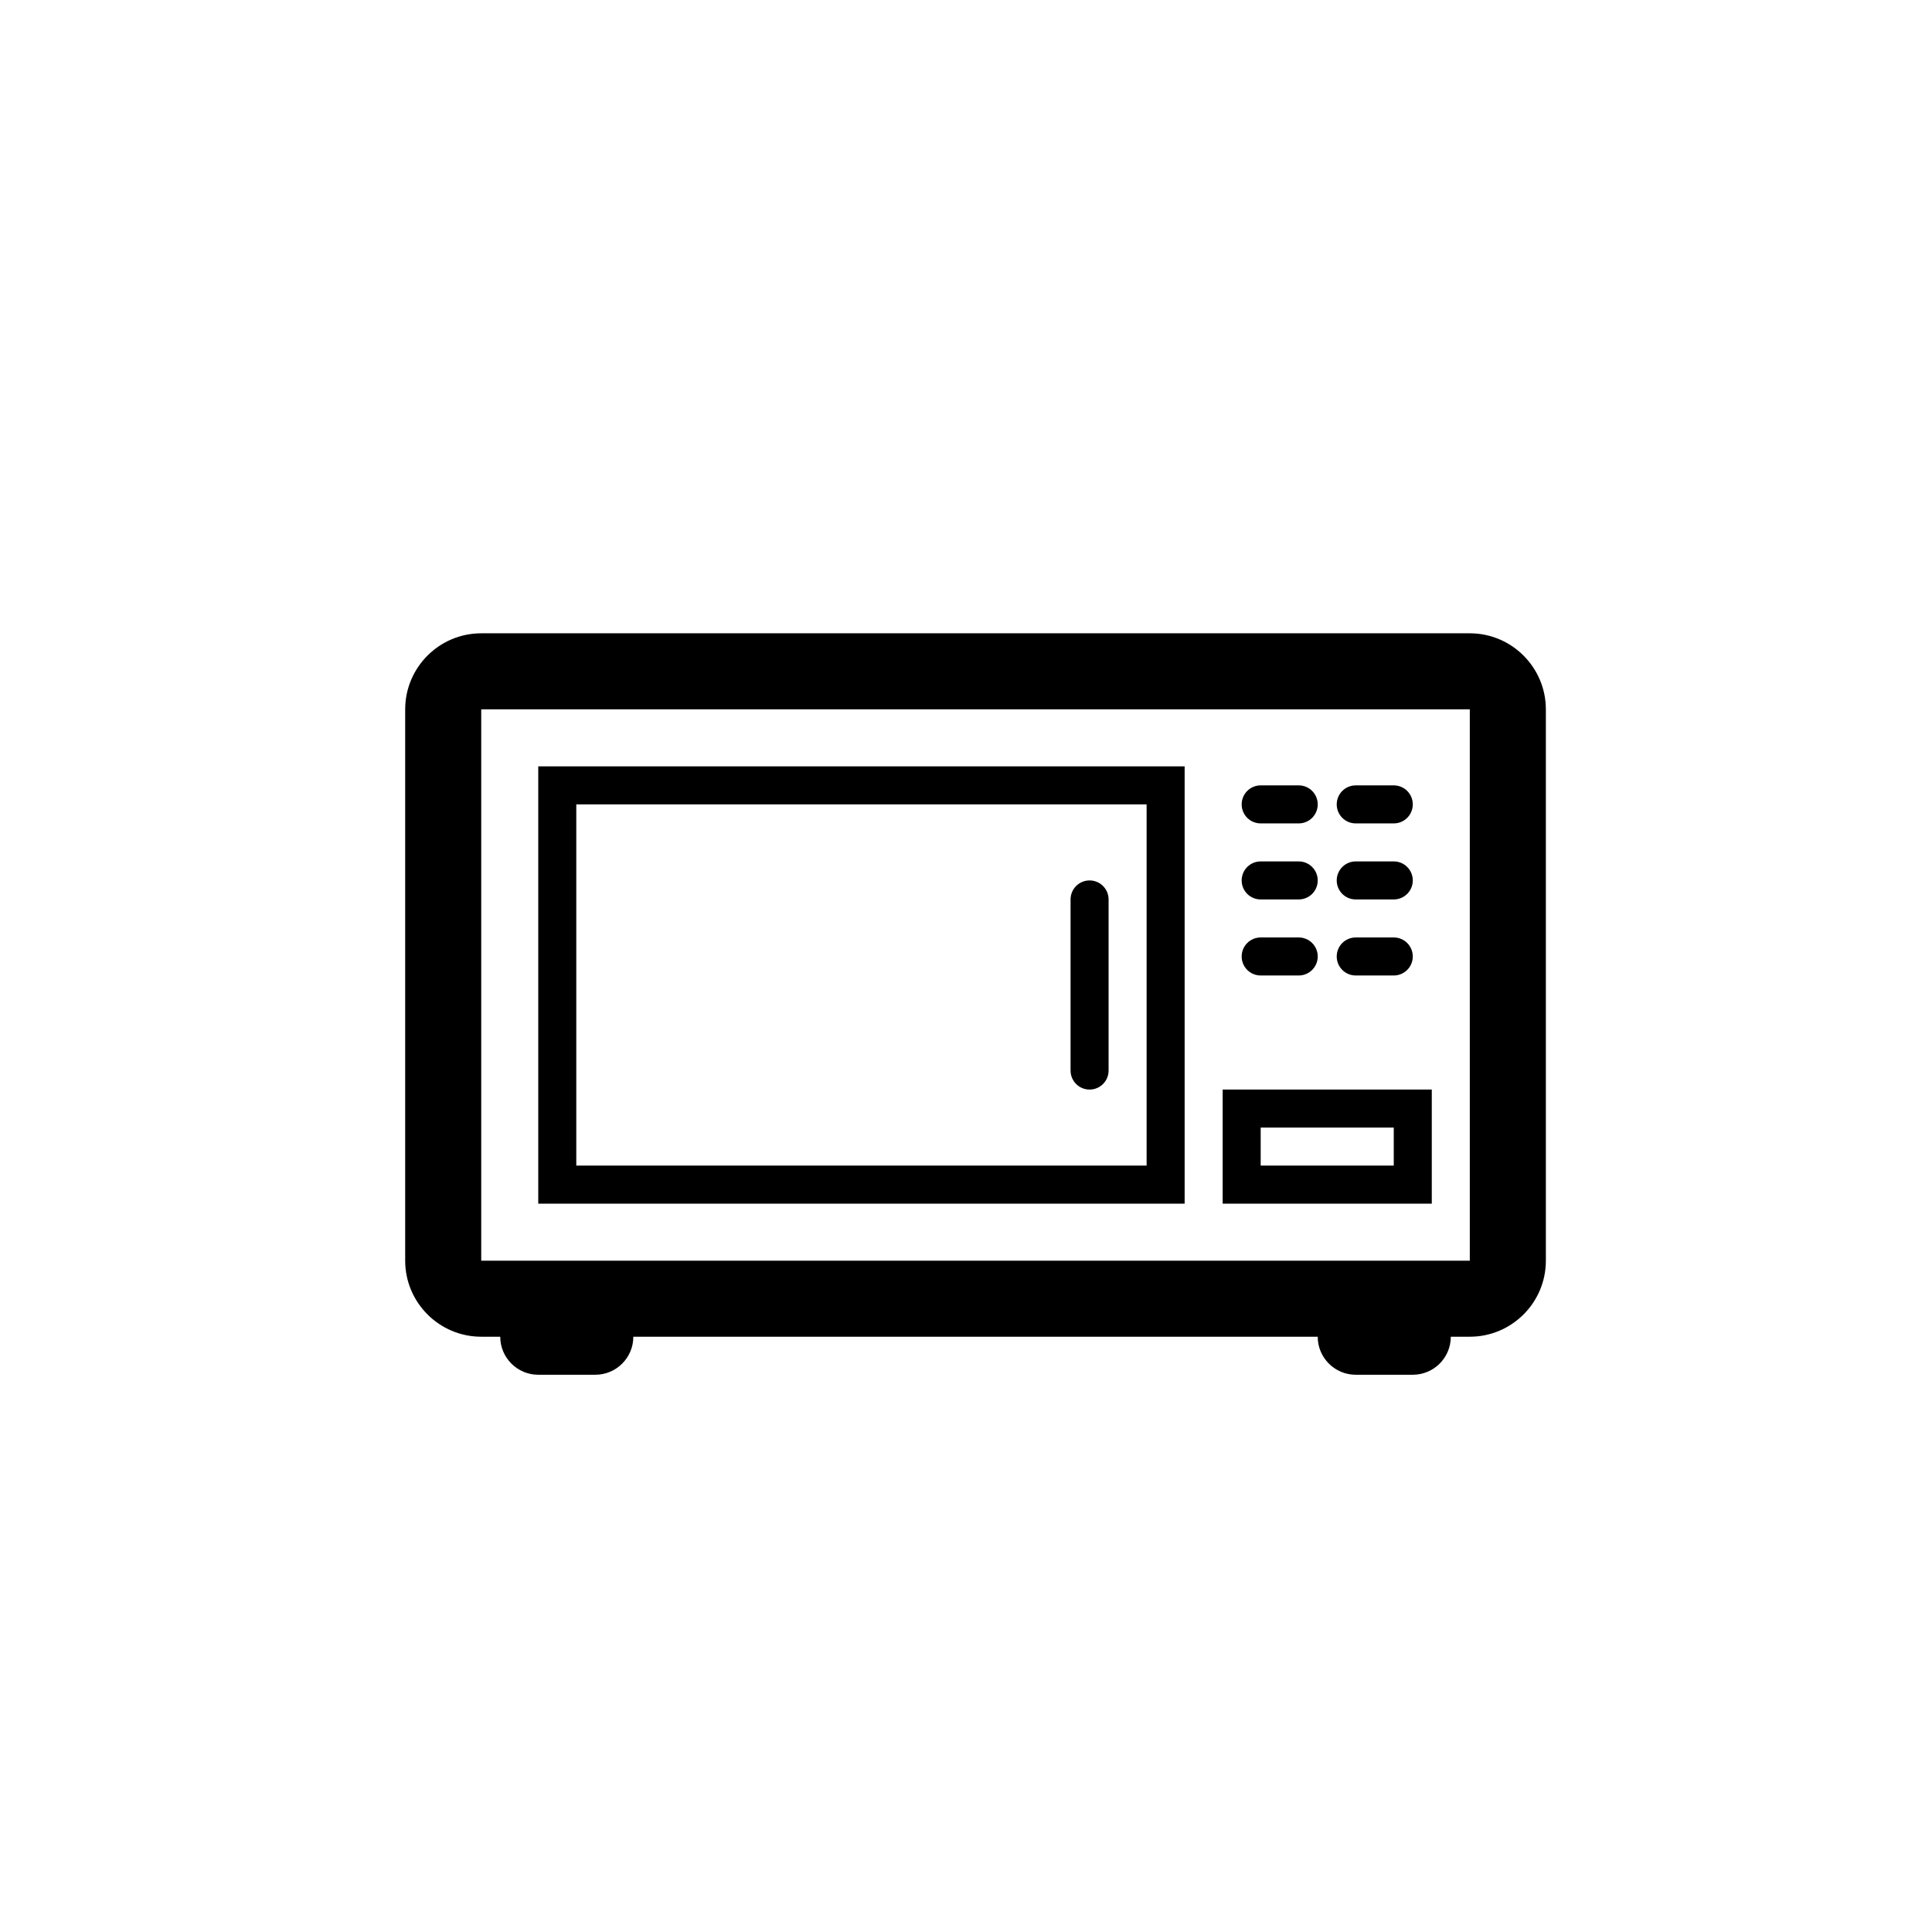 <?xml version="1.0" encoding="UTF-8"?>
<!-- Uploaded to: ICON Repo, www.svgrepo.com, Generator: ICON Repo Mixer Tools -->
<svg fill="#000000" width="800px" height="800px" version="1.1" viewBox="144 144 512 512" xmlns="http://www.w3.org/2000/svg">
 <path d="m533.51 311.83h-261.98c-11.113 0-20.152 9.043-20.152 20.152v146.11c0 11.117 9.039 20.152 20.152 20.152h5.039c0 5.566 4.516 10.078 10.078 10.078h15.113c5.562 0 10.078-4.508 10.078-10.078h181.37c0 5.566 4.516 10.078 10.078 10.078h15.113c5.562 0 10.078-4.508 10.078-10.078h5.039c11.113 0 20.152-9.035 20.152-20.152v-146.11c-0.008-11.109-9.047-20.152-20.16-20.152zm0 166.26h-261.98v-146.11h261.98zm-100.76-45.344c2.785 0 5.039-2.254 5.039-5.039v-45.344c0-2.785-2.254-5.039-5.039-5.039s-5.039 2.254-5.039 5.039v45.344c0 2.785 2.254 5.039 5.039 5.039zm25.191-85.648h-171.3v115.88h171.3zm-10.078 105.8h-151.14v-95.723h151.14zm75.574-20.152h-55.418v30.23h55.418zm-10.078 20.152h-35.266v-10.078h35.266zm-35.266-90.688h10.078c2.785 0 5.039-2.254 5.039-5.039s-2.254-5.039-5.039-5.039h-10.078c-2.785 0-5.039 2.254-5.039 5.039 0 2.789 2.254 5.039 5.039 5.039zm25.191 0h10.078c2.785 0 5.039-2.254 5.039-5.039s-2.254-5.039-5.039-5.039h-10.078c-2.785 0-5.039 2.254-5.039 5.039 0 2.789 2.25 5.039 5.039 5.039zm-25.191 20.152h10.078c2.785 0 5.039-2.254 5.039-5.039 0-2.785-2.254-5.039-5.039-5.039h-10.078c-2.785 0-5.039 2.254-5.039 5.039 0 2.789 2.254 5.039 5.039 5.039zm25.191 0h10.078c2.785 0 5.039-2.254 5.039-5.039 0-2.785-2.254-5.039-5.039-5.039h-10.078c-2.785 0-5.039 2.254-5.039 5.039 0 2.789 2.25 5.039 5.039 5.039zm-25.191 20.152h10.078c2.785 0 5.039-2.254 5.039-5.039 0-2.785-2.254-5.039-5.039-5.039h-10.078c-2.785 0-5.039 2.254-5.039 5.039 0 2.789 2.254 5.039 5.039 5.039zm25.191 0h10.078c2.785 0 5.039-2.254 5.039-5.039 0-2.785-2.254-5.039-5.039-5.039h-10.078c-2.785 0-5.039 2.254-5.039 5.039 0 2.789 2.25 5.039 5.039 5.039z"/>
</svg>